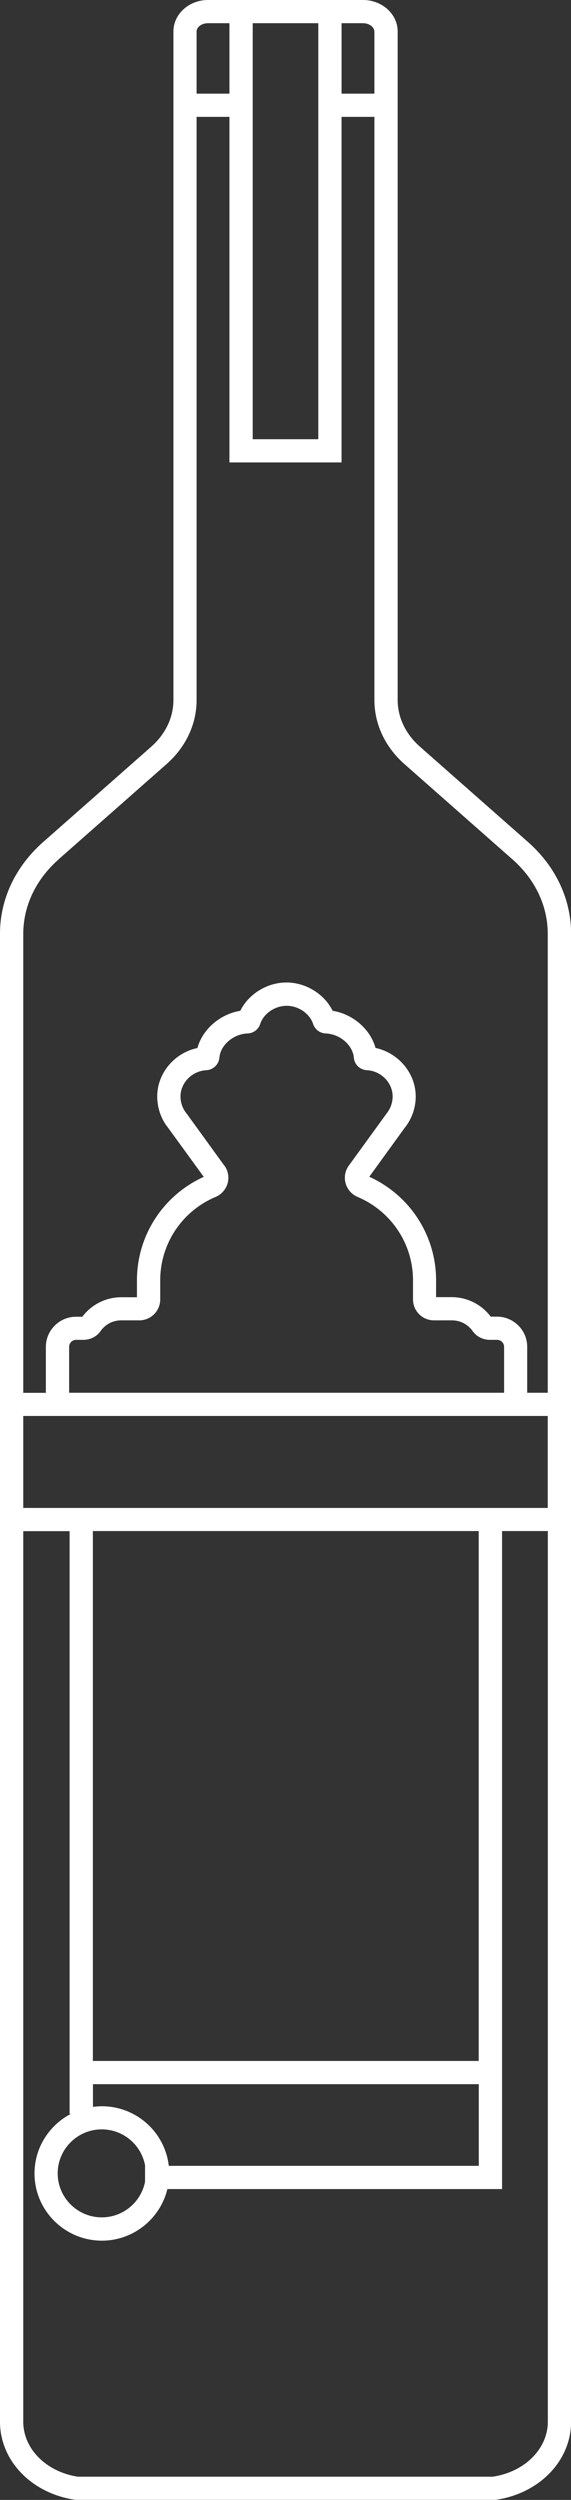 <?xml version="1.0" encoding="UTF-8"?>
<svg xmlns="http://www.w3.org/2000/svg" width="70" height="306" viewBox="0 0 70 306" fill="none">
  <rect x="0" y="0" width="70" height="306" fill="#333333" stroke="none"/>
  <g clip-path="url(#a)">
    <path d="M64.696 103.038 51.488 91.403c-1.768-1.556-2.738-3.59-2.738-5.737V3.852C48.75 1.727 46.845 0 44.507 0H25.504c-2.338 0-4.243 1.727-4.243 3.852v81.825c0 2.148-.97 4.181-2.737 5.738L5.315 103.049C1.893 106.06 0 110.059 0 114.308v182.126c0 4.76 3.878 8.782 9.228 9.555h51.556c5.35-.773 9.227-4.795 9.227-9.555V114.308c0-4.249-1.882-8.248-5.303-11.259l-.012-.011ZM45.9 3.852v7.612h-4.027V2.84h2.624c.752 0 1.391.466 1.391 1.012h.012ZM30.979 2.84h8.042v50.923h-8.042V2.84Zm-5.475 0h2.624v8.624H24.1V3.852c0-.546.64-1.012 1.392-1.012h.011ZM7.197 105.174l13.209-11.635c2.384-2.101 3.695-4.896 3.695-7.862V14.304h4.027v42.3h13.744v-42.3H45.9v71.373c0 2.966 1.311 5.76 3.695 7.862l13.209 11.635c2.806 2.465 4.345 5.715 4.345 9.134v56.172h-2.52v-5.624c0-2.034-1.666-3.693-3.707-3.693h-.765a5.98 5.98 0 0 0-4.767-2.386h-1.93v-2.067c0-5.477-3.205-10.408-8.19-12.669l4.323-5.964a6.136 6.136 0 0 0 1.369-3.875c0-2.851-2.144-5.34-4.928-5.93-.627-2.284-2.76-4.147-5.258-4.545-1.004-2.045-3.273-3.465-5.657-3.465s-4.654 1.42-5.658 3.465c-2.498.409-4.63 2.261-5.258 4.556-2.794.579-4.928 3.068-4.928 5.931 0 1.409.491 2.795 1.324 3.817l4.38 6.022c-4.985 2.261-8.19 7.192-8.19 12.668v2.068h-1.928c-1.87 0-3.638.886-4.768 2.386H9.33c-2.041 0-3.707 1.658-3.707 3.692v5.624H2.852V114.32c0-3.42 1.54-6.67 4.345-9.135v-.011ZM20.691 265.11c-.468-4.102-3.97-7.294-8.201-7.294-.377 0-.742.034-1.095.079v-2.783h47.301v9.998H20.691Zm-2.909 0v1.954a5.414 5.414 0 0 1-5.304 4.352c-2.977 0-5.406-2.42-5.406-5.386 0-2.965 2.43-5.385 5.406-5.385a5.407 5.407 0 0 1 5.316 4.454l-.012.011Zm40.903-12.839H11.383v-64.863h47.302v64.863ZM2.852 184.579V173.32h64.296v11.259H2.852ZM27.5 142.678l-4.63-6.385a3.267 3.267 0 0 1-.742-2.079c0-1.682 1.414-3.113 3.16-3.216a1.691 1.691 0 0 0 1.608-1.545c.137-1.534 1.71-2.886 3.456-2.954a1.685 1.685 0 0 0 1.551-1.17c.41-1.261 1.802-2.215 3.24-2.215 1.437 0 2.828.954 3.239 2.215.217.67.844 1.148 1.54 1.17 1.745.068 3.319 1.42 3.456 2.954.068.852.753 1.5 1.608 1.545 1.734.091 3.148 1.534 3.148 3.216 0 .761-.262 1.499-.787 2.147l-4.585 6.317a2.501 2.501 0 0 0-.388 2.17 2.552 2.552 0 0 0 1.483 1.67c4.118 1.75 6.775 5.749 6.775 10.192v2.351a2.566 2.566 0 0 0 2.567 2.557h2.212c1.016 0 1.95.488 2.544 1.329.468.659 1.255 1.057 2.11 1.057h.879a.86.86 0 0 1 .855.852v5.624H8.475v-5.624a.86.86 0 0 1 .855-.852h.879c.855 0 1.642-.398 2.11-1.057a3.066 3.066 0 0 1 2.543-1.329h2.213a2.566 2.566 0 0 0 2.567-2.557v-2.351c0-4.443 2.657-8.453 6.775-10.192a2.577 2.577 0 0 0 1.483-1.67 2.532 2.532 0 0 0-.388-2.17H27.5ZM60.464 303.16H9.536c-3.879-.603-6.684-3.42-6.684-6.726V187.42h5.68v71.327h.16c-2.647 1.375-4.46 4.125-4.46 7.295 0 4.533 3.707 8.225 8.258 8.225 3.89 0 7.152-2.704 8.03-6.317h41.028v-80.542h5.612v109.014c0 3.306-2.806 6.124-6.684 6.726l-.012.012Z" fill="#fff"></path>
  </g>
  <defs>
    <clipPath id="a">
      <path fill="#fff" d="M0 0h70v306H0z"></path>
    </clipPath>
  </defs>
</svg>
